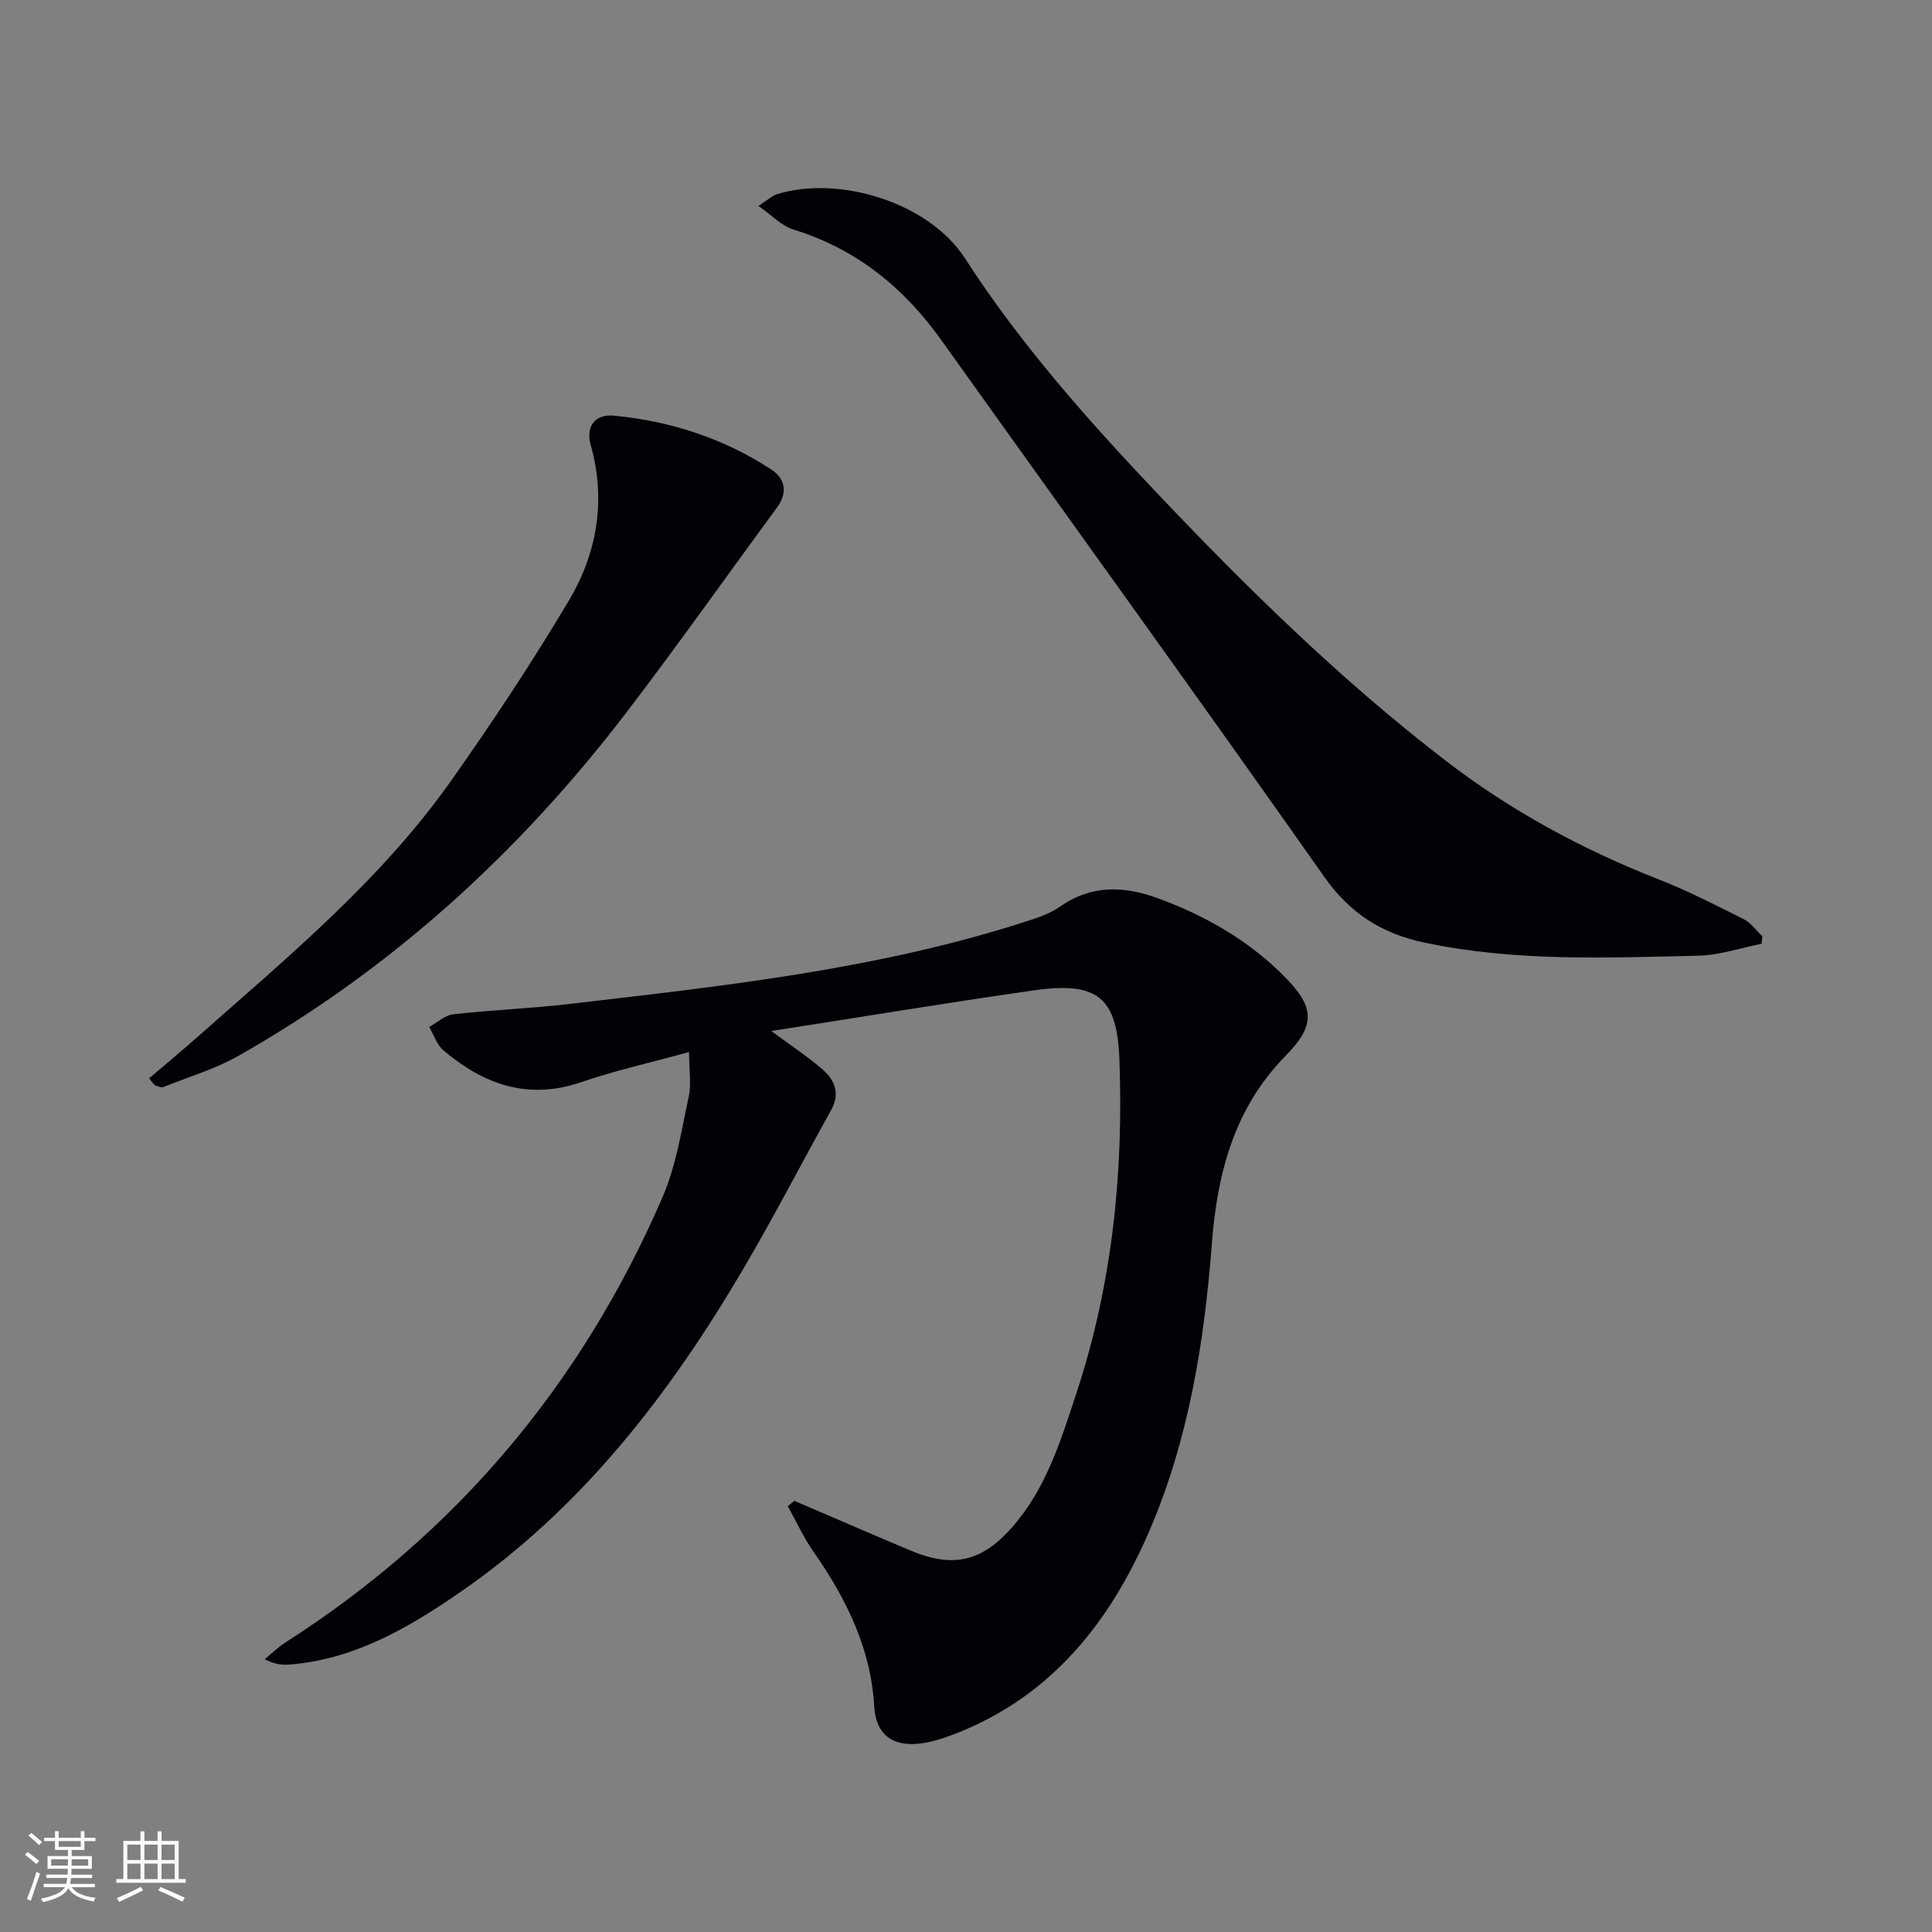 <svg enable-background="new 0 0 400 400" viewBox="0 0 400 400" xmlns="http://www.w3.org/2000/svg"><rect x="0" y="0" width="400" height="400" fill="#808080" stroke="none"/><g fill="#010106"><path d="m164.46 310.73c5.89 2.53 11.77 5.06 17.66 7.59 2.14.92 4.28 1.82 6.43 2.72 8.85 3.69 14.82 2.27 21.15-5.01 6.96-8.01 9.97-17.9 13.19-27.69 7.38-22.37 9.73-45.42 8.88-68.84-.47-13-4.47-16.34-17.69-14.46-17.85 2.55-35.65 5.5-54.39 8.42 4.19 3.11 7.58 5.32 10.61 7.95 2.54 2.21 3.69 5.01 1.76 8.46-6.05 10.84-11.74 21.9-18.03 32.6-15.38 26.21-33.66 49.96-59.08 67.4-10.64 7.3-21.68 13.69-34.94 14.75-1.54.12-3.11.02-5.2-1.1 1.41-1.15 2.71-2.46 4.24-3.44 35.56-22.73 61.47-53.7 78.16-92.32 2.79-6.46 3.87-13.69 5.37-20.65.57-2.64.09-5.5.09-9.3-8.11 2.23-15.35 3.84-22.31 6.23-11.04 3.79-20.23.49-28.57-6.59-1.36-1.16-1.97-3.19-2.93-4.83 1.67-.91 3.27-2.43 5.02-2.63 7.92-.89 15.91-1.19 23.83-2.11 31.81-3.71 63.69-7.13 94.39-16.99 2.52-.81 5.17-1.65 7.3-3.15 6.55-4.6 13.34-4.35 20.4-1.74 9.97 3.67 19.02 8.88 26.47 16.53 6.07 6.23 5.91 9.92-.1 16.06-10.6 10.82-14.14 24.14-15.27 38.92-1.55 20.22-4.75 40.3-12.8 59.13-8.24 19.28-20.61 34.89-41.01 42.58-2.16.81-4.43 1.51-6.71 1.77-5.7.65-9.05-1.97-9.38-7.68-.7-12.1-5.81-22.35-12.58-32.05-2.06-2.94-3.56-6.27-5.32-9.42.45-.37.9-.74 1.36-1.11z"/><path d="m157.02 42.63c1.99-1.27 2.86-2.13 3.89-2.44 12.95-3.96 31.45 1.8 38.84 13.24 11.36 17.59 25.09 33.13 39.41 48.25 18.91 19.96 38.51 39.21 60.36 55.97 13.39 10.28 28.15 18.25 43.9 24.42 6.02 2.36 11.81 5.33 17.6 8.24 1.5.75 2.58 2.33 3.85 3.52-.05.52-.1 1.05-.15 1.57-4.39.86-8.77 2.38-13.18 2.47-18.95.43-37.95 1.25-56.7-2.73-8.64-1.84-15.27-5.95-20.59-13.5-26.23-37.28-52.94-74.21-79.43-111.31-7.78-10.9-17.62-18.83-30.59-22.82-2.41-.74-4.4-2.93-7.21-4.88z"/><path d="m30.87 223.26c3.34-2.85 6.73-5.66 10.02-8.57 18.7-16.55 38.05-32.53 52.58-53.15 8.52-12.08 16.71-24.43 24.27-37.13 5.86-9.85 7.78-20.78 4.58-32.21-1.13-4.03.96-6.51 4.81-6.14 11.72 1.13 22.75 4.7 32.63 11.2 2.84 1.87 3.35 4.78 1.11 7.82-10.42 14.17-20.57 28.55-31.25 42.52-22.09 28.88-48.51 53-80.24 70.99-4.85 2.75-10.34 4.38-15.56 6.46-.47.19-1.16-.2-1.76-.32-.4-.49-.79-.98-1.19-1.47z"/></g><path d="m5.17 384 .55-.58c.85.61 1.65 1.24 2.4 1.87l-.59.64c-.83-.73-1.62-1.38-2.36-1.93m1.22 9.53-.82-.34c.71-1.76 1.37-3.64 1.98-5.63.24.13.5.25.76.36-.6 1.67-1.24 3.54-1.92 5.61m-.5-13.5.57-.54c.56.44 1.31 1.06 2.26 1.87l-.64.64c-.68-.66-1.41-1.32-2.19-1.97m3.25.46h2.24v-1.36h.77v1.36h4.57v-1.36h.76v1.36h2.28v.69h-2.28v1.84h-2.64v1.26h4.18v2.64h-4.21c0 .45-.02.86-.05 1.21h4.32v.69h-4.38c-.04.34-.1.75-.19 1.22h5.15v.69h-4.82c.87 1.19 2.51 1.92 4.93 2.19-.17.32-.3.57-.37.76-2.77-.49-4.52-1.41-5.26-2.76-.56 1.26-2.3 2.23-5.24 2.9-.12-.24-.26-.48-.43-.72 2.73-.55 4.38-1.34 4.96-2.38h-4.38v-.69h4.65c.1-.38.17-.79.21-1.22h-4.32v-.69h4.4c.03-.34.05-.75.05-1.21h-4.2v-2.64h4.23v-1.26h-2.69v-1.84h-2.24zm1.46 4.46v1.29h3.45c.01-.4.02-.57.01-.53v-.32-.45h-3.46zm1.55-2.59h4.57v-1.19h-4.57zm6.11 2.59h-3.42v.77c-.01.19-.01.37-.02.53h3.44z" fill="#fafafc"/><path d="m32.63 379.16h.82v1.98h3.54v7.89h1.46v.78h-14.37v-.78h1.46v-7.89h3.54v-1.98h.82v1.98h2.73zm-3.49 11.48.5.73c-1.61.82-3.28 1.63-5 2.41-.13-.27-.28-.55-.44-.82 1.75-.72 3.4-1.49 4.94-2.32m-2.78-5.55h2.73v-3.18h-2.73zm0 3.95h2.73v-3.2h-2.73zm3.54-3.95h2.73v-3.18h-2.73zm0 3.95h2.73v-3.2h-2.73zm7.89 4.68c-1.84-.92-3.51-1.7-5.02-2.32l.45-.73c1.89.8 3.57 1.55 5.04 2.23zm-1.62-11.81h-2.73v3.18h2.73zm-2.73 7.13h2.73v-3.2h-2.73z" fill="#fafafc"/></svg>
